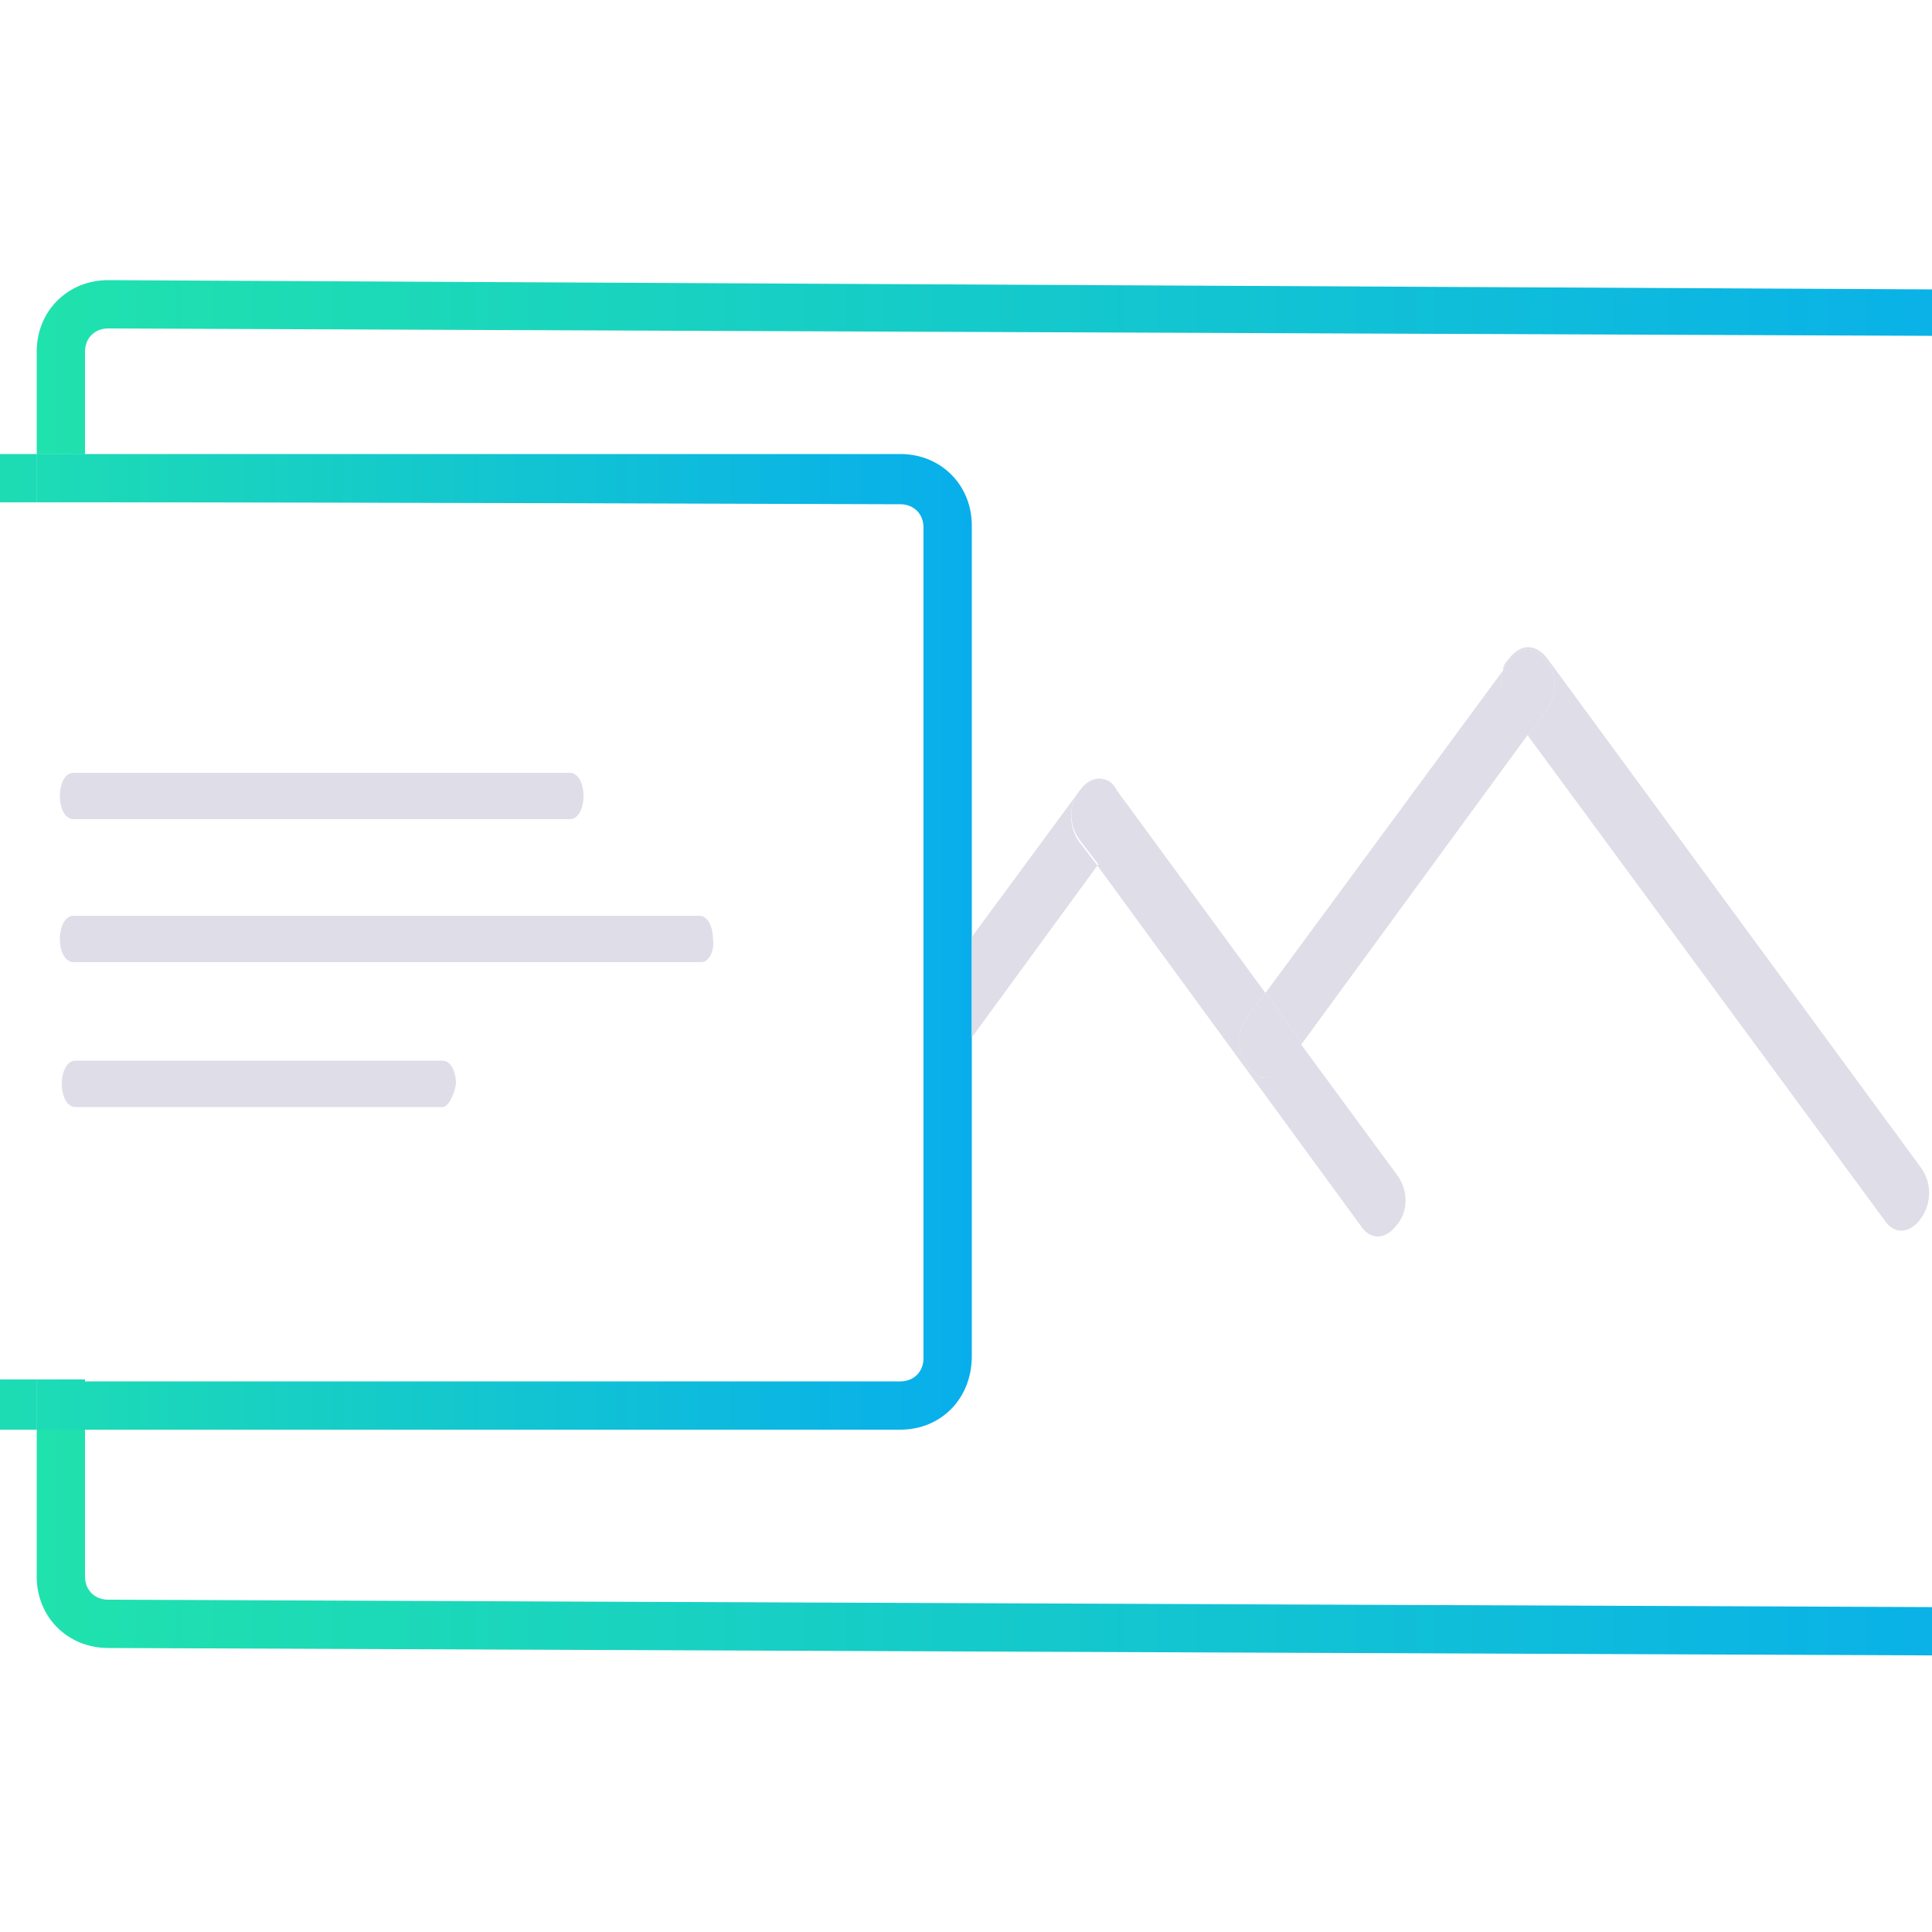 <?xml version="1.0" encoding="utf-8"?>
<!-- Generator: Adobe Illustrator 24.0.0, SVG Export Plug-In . SVG Version: 6.00 Build 0)  -->
<svg version="1.1" id="Layer_1" xmlns="http://www.w3.org/2000/svg" xmlns:xlink="http://www.w3.org/1999/xlink" x="0px" y="0px"
	 viewBox="0 0 100 100" style="enable-background:new 0 0 100 100;" xml:space="preserve">
<style type="text/css">
	.st0{fill:none;}
	.st1{fill:url(#SVGID_1_);}
	.st2{fill:url(#SVGID_2_);}
	.st3{fill:url(#SVGID_3_);}
	.st4{fill:url(#SVGID_4_);}
	.st5{fill:url(#SVGID_5_);}
	.st6{fill:url(#SVGID_6_);}
	.st7{fill:url(#SVGID_7_);}
	.st8{fill:#DEDDE8;}
</style>
<g>
	<path class="st0" d="M70.3,27.3v43c0,2.2-1.6,3.8-3.7,3.8L4.4,74v7.5c0,0.7,0.5,1.2,1.2,1.2l98.5,0.4c0.7,0,1.2-0.5,1.2-1.2V18.7
		c0-0.7-0.5-1.2-1.2-1.2L5.6,17c-0.7,0-1.2,0.5-1.2,1.2v5.3l62.2,0C68.7,23.6,70.3,25.2,70.3,27.3z"/>
	<path class="st0" d="M-4.6,26c-0.7,0-1.2,0.5-1.2,1.2v43c0,0.7,0.5,1.2,1.2,1.2l6.5,0V26C0.8,26-4.6,26-4.6,26z"/>
	<path class="st0" d="M67.8,70.3v-43c0-0.7-0.5-1.2-1.2-1.2c0,0-48.5,0-82.2,0v45.4l82.2,0C67.3,71.5,67.8,71,67.8,70.3z"/>
	
		<linearGradient id="SVGID_1_" gradientUnits="userSpaceOnUse" x1="1.9" y1="750.168" x2="107.781" y2="750.168" gradientTransform="matrix(1 0 0 1 0 -700)">
		<stop  offset="0" style="stop-color:#20E2AD"/>
		<stop  offset="1" style="stop-color:#08AEEC"/>
	</linearGradient>
	<path class="st1" d="M104.1,15L5.6,14.5c-2.1,0-3.7,1.6-3.7,3.7v5.3l2.5,0v-5.3c0-0.7,0.5-1.2,1.2-1.2l98.5,0.4
		c0.7,0,1.2,0.5,1.2,1.2V82c0,0.7-0.5,1.2-1.2,1.2L5.6,82.8c-0.7,0-1.2-0.5-1.2-1.2V74l-2.5,0v7.6c0,2.1,1.6,3.7,3.7,3.7l98.5,0.4
		c2.1,0,3.7-1.6,3.7-3.8V18.7C107.8,16.6,106.2,15,104.1,15z"/>
	
		<linearGradient id="SVGID_2_" gradientUnits="userSpaceOnUse" x1="-4.419" y1="748.803" x2="50.342" y2="748.803" gradientTransform="matrix(1 0 0 1 0 -700)">
		<stop  offset="0" style="stop-color:#20E2AD"/>
		<stop  offset="1" style="stop-color:#08AEEC"/>
	</linearGradient>
	<path class="st2" d="M46.6,26.1c0.7,0,1.2,0.5,1.2,1.2v43c0,0.7-0.5,1.2-1.2,1.2l-42.2,0V74l42.2,0c2.1,0,3.7-1.6,3.7-3.8v-43
		c0-2.1-1.6-3.7-3.7-3.7l-42.2,0V26C18.1,26,46.6,26.1,46.6,26.1z"/>
	
		<linearGradient id="SVGID_3_" gradientUnits="userSpaceOnUse" x1="-8.258" y1="748.777" x2="70.341" y2="748.777" gradientTransform="matrix(1 0 0 1 0 -700)">
		<stop  offset="0" style="stop-color:#20E2AD"/>
		<stop  offset="1" style="stop-color:#08AEEC"/>
	</linearGradient>
	<path class="st3" d="M-4.6,71.4c-0.7,0-1.2-0.5-1.2-1.2v-43c0-0.7,0.5-1.2,1.2-1.2c0,0,5.4,0,6.5,0v-2.5l-6.5,0
		c-2.1,0-3.7,1.6-3.7,3.7v43.1c0,2.1,1.6,3.7,3.7,3.7l6.5,0v-2.6L-4.6,71.4z"/>
	
		<linearGradient id="SVGID_4_" gradientUnits="userSpaceOnUse" x1="1.9" y1="724.768" x2="107.781" y2="724.768" gradientTransform="matrix(1 0 0 1 0 -700)">
		<stop  offset="0" style="stop-color:#20E2AD"/>
		<stop  offset="1" style="stop-color:#08AEEC"/>
	</linearGradient>
	<path class="st4" d="M4.4,26v-2.5l-2.5,0V26C2.3,26,3.9,26,4.4,26z"/>
	
		<linearGradient id="SVGID_5_" gradientUnits="userSpaceOnUse" x1="-8.258" y1="724.768" x2="70.341" y2="724.768" gradientTransform="matrix(1 0 0 1 0 -700)">
		<stop  offset="0" style="stop-color:#20E2AD"/>
		<stop  offset="1" style="stop-color:#08AEEC"/>
	</linearGradient>
	<path class="st5" d="M4.4,26v-2.5l-2.5,0V26C2.3,26,3.9,26,4.4,26z"/>
</g>
<linearGradient id="SVGID_6_" gradientUnits="userSpaceOnUse" x1="1.9" y1="772.743" x2="107.781" y2="772.743" gradientTransform="matrix(1 0 0 1 0 -700)">
	<stop  offset="0" style="stop-color:#20E2AD"/>
	<stop  offset="1" style="stop-color:#08AEEC"/>
</linearGradient>
<rect x="1.9" y="71.4" class="st6" width="2.5" height="2.6"/>
<linearGradient id="SVGID_7_" gradientUnits="userSpaceOnUse" x1="-8.258" y1="772.743" x2="70.341" y2="772.743" gradientTransform="matrix(1 0 0 1 0 -700)">
	<stop  offset="0" style="stop-color:#20E2AD"/>
	<stop  offset="1" style="stop-color:#08AEEC"/>
</linearGradient>
<rect x="1.9" y="71.4" class="st7" width="2.5" height="2.6"/>
<g>
	<path class="st8" d="M29.5,42.4H3.8c-0.4,0-0.7-0.5-0.7-1.2l0,0c0-0.7,0.3-1.2,0.7-1.2h25.7c0.4,0,0.7,0.5,0.7,1.2l0,0
		C30.2,41.9,29.9,42.4,29.5,42.4z"/>
	<path class="st8" d="M36.3,49.8H3.8c-0.4,0-0.7-0.5-0.7-1.2l0,0c0-0.7,0.3-1.2,0.7-1.2h32.4c0.4,0,0.7,0.5,0.7,1.2l0,0
		C37,49.2,36.7,49.8,36.3,49.8z"/>
	<path class="st8" d="M22.9,57.3h-19c-0.4,0-0.7-0.5-0.7-1.2l0,0c0-0.7,0.3-1.2,0.7-1.2h19c0.4,0,0.7,0.5,0.7,1.2l0,0
		C23.5,56.7,23.2,57.3,22.9,57.3z"/>
</g>
<g>
	<path class="st8" d="M57.8,40.9c-0.3-0.4-0.6-0.6-0.9-0.6C57.3,40.3,57.6,40.5,57.8,40.9z"/>
	<path class="st8" d="M55.9,40.9l-5.6,7.6v5.2l6.5-8.9l-1-1.3C55.3,42.7,55.3,41.6,55.9,40.9z"/>
	<path class="st8" d="M56.9,40.3c-0.4,0-0.7,0.2-1,0.6C56.2,40.5,56.6,40.3,56.9,40.3z"/>
	<path class="st8" d="M64.6,55.2c-0.6-0.8-0.6-1.9,0-2.6l0.9-1.2l-7.7-10.5c0.6,0.7,0.6,2,0,2.6l-1,1.3l13.6,18.6
		c0.5,0.8,1.3,0.8,1.9,0c0.6-0.7,0.6-1.8,0-2.6l-5-6.8l-0.9,1.2C65.9,56,65.1,56,64.6,55.2z"/>
	<path class="st8" d="M57.8,40.9c-0.2-0.4-0.6-0.6-0.9-0.6c-0.3,0-0.7,0.2-1,0.6c-0.6,0.7-0.6,1.8,0,2.6l1,1.3l1-1.3
		C58.4,42.9,58.4,41.6,57.8,40.9z"/>
	<path class="st8" d="M77.8,34.7L65.5,51.4l1.9,2.6l11.7-16l-1-1.4C77.7,36,77.6,35.3,77.8,34.7z"/>
	<path class="st8" d="M64.6,52.6c-0.6,0.7-0.6,1.8,0,2.6c0.5,0.8,1.3,0.8,1.9,0l0.9-1.2l-1.9-2.6L64.6,52.6z"/>
	<path class="st8" d="M99.4,60.4L80.1,34.1c-0.6-0.8-1.4-0.8-2,0c-0.2,0.2-0.3,0.4-0.3,0.6l0.3-0.5c0.6-0.8,1.4-0.8,1.9,0
		c0.6,0.4,0.6,1.8,0.1,2.5l-1,1.4l18.4,25c0.5,0.8,1.3,0.8,1.9,0C100,62.3,100,61.2,99.4,60.4z"/>
	<path class="st8" d="M80,34.2c-0.5-0.8-1.3-0.8-1.9,0l-0.3,0.5c-0.2,0.6-0.1,1.4,0.3,2l1,1.4l1-1.4C80.6,36,80.6,34.6,80,34.2z"/>
</g>
</svg>

